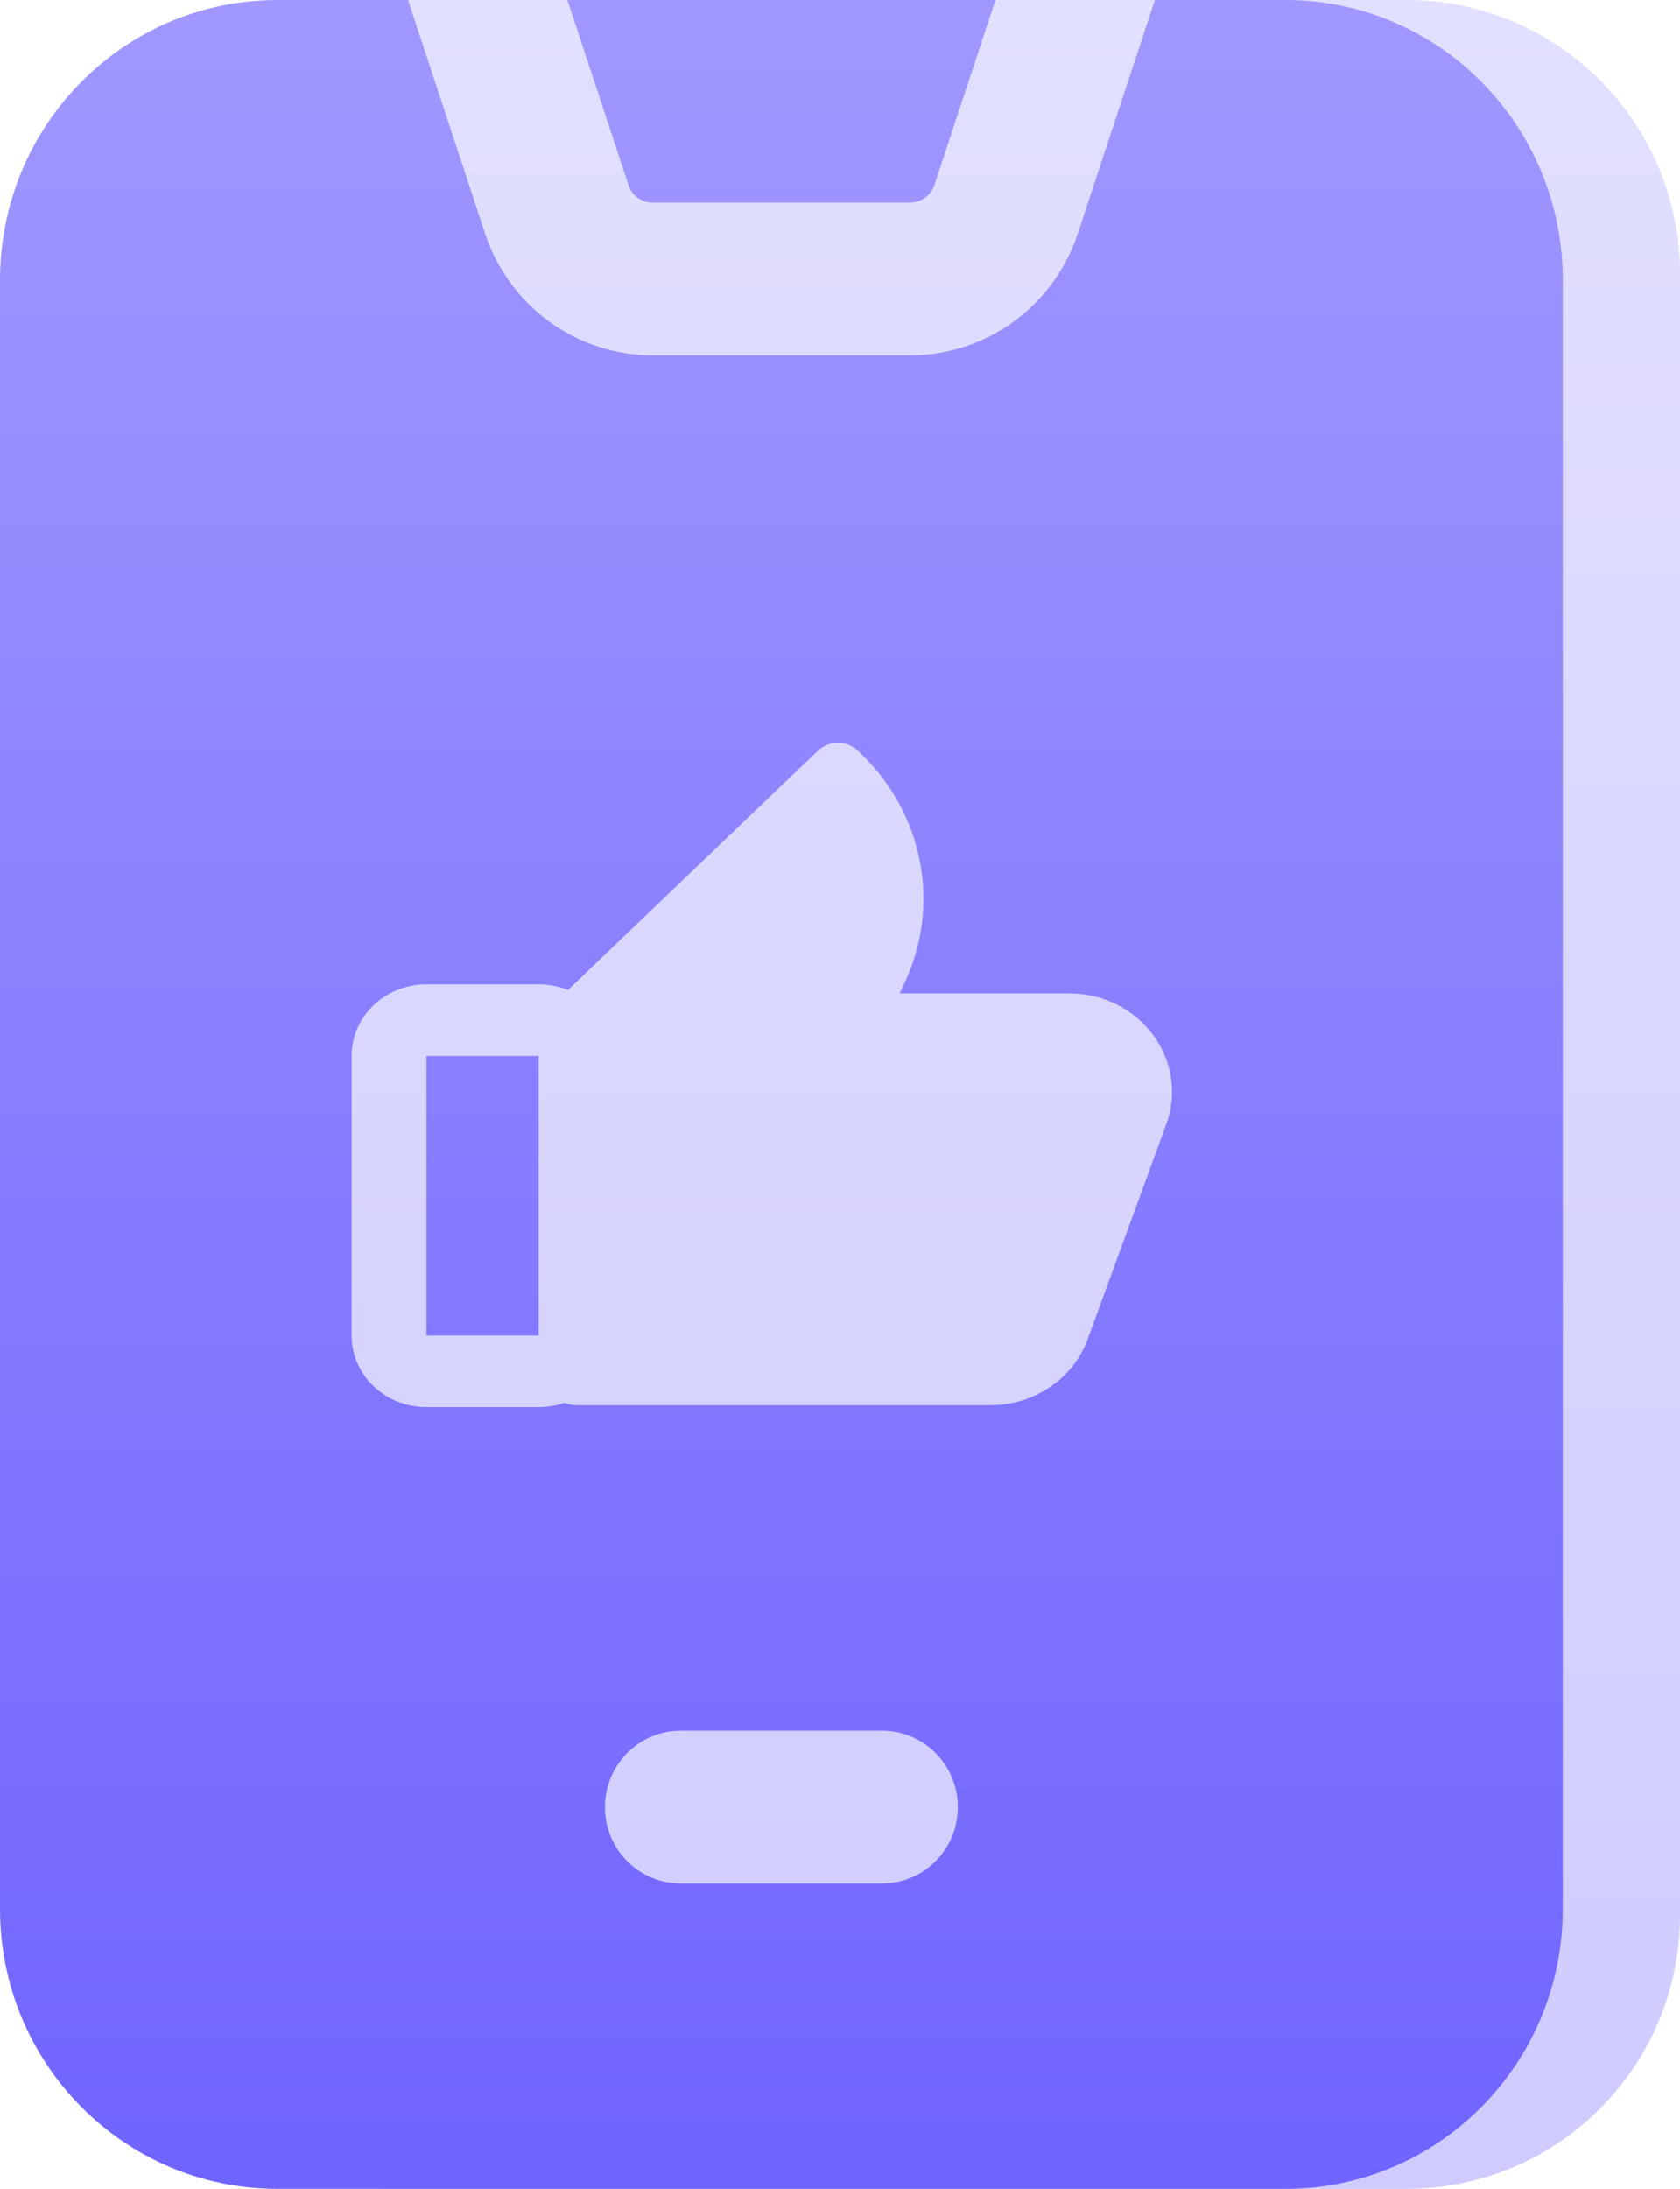 <svg width="43" height="56" viewBox="0 0 43 56" fill="none" xmlns="http://www.w3.org/2000/svg">
<path d="M3 7C3 3.134 6.134 0 10 0H36C39.866 0 43 3.134 43 7V49C43 52.866 39.866 56 36 56H10C6.134 56 3 52.866 3 49V7Z" fill="url(#paint0_linear_2958_85958)"/>
<path fill-rule="evenodd" clip-rule="evenodd" d="M12.416 5.974L10.443 0H7.097C3.177 0 0 3.207 0 7.163V48.837C0 52.793 3.177 56 7.097 56H32.903C36.823 56 40 52.793 40 48.837V7.163C40 3.207 36.823 0 32.903 0H29.56L27.587 5.974C26.972 7.835 25.247 9.091 23.303 9.091H16.7C14.756 9.091 13.03 7.835 12.416 5.974ZM17.419 44.279C16.35 44.279 15.484 45.154 15.484 46.233C15.484 47.312 16.35 48.186 17.419 48.186H22.581C23.65 48.186 24.516 47.312 24.516 46.233C24.516 45.154 23.65 44.279 22.581 44.279H17.419ZM16.088 4.739L14.523 0H25.48L23.915 4.739C23.827 5.004 23.58 5.184 23.303 5.184H16.7C16.422 5.184 16.176 5.004 16.088 4.739ZM13.787 25.183C14.053 25.183 14.306 25.235 14.537 25.328L20.939 19.201C21.22 18.933 21.674 18.933 21.955 19.201L22.023 19.267C23.634 20.809 24.087 23.14 23.161 25.132L23.03 25.414H27.365C29.179 25.414 30.449 27.128 29.85 28.766L27.839 34.263C27.47 35.273 26.473 35.95 25.354 35.95H14.745C14.639 35.95 14.538 35.928 14.447 35.889C14.241 35.961 14.019 36 13.787 36L10.915 36C9.857 36 9 35.18 9 34.168V27.015C9 26.003 9.857 25.183 10.915 25.183H13.787ZM13.787 34.168L10.915 34.168V27.015H13.787V34.168Z" fill="url(#paint1_linear_2958_85958)"/>
<defs>
<linearGradient id="paint0_linear_2958_85958" x1="23" y1="0" x2="23" y2="56" gradientUnits="userSpaceOnUse">
<stop stop-color="#E2E0FF"/>
<stop offset="1" stop-color="#CFCBFF"/>
</linearGradient>
<linearGradient id="paint1_linear_2958_85958" x1="20" y1="0" x2="20" y2="56" gradientUnits="userSpaceOnUse">
<stop stop-color="#A098FF"/>
<stop offset="1" stop-color="#7064FF"/>
</linearGradient>
</defs>
</svg>
